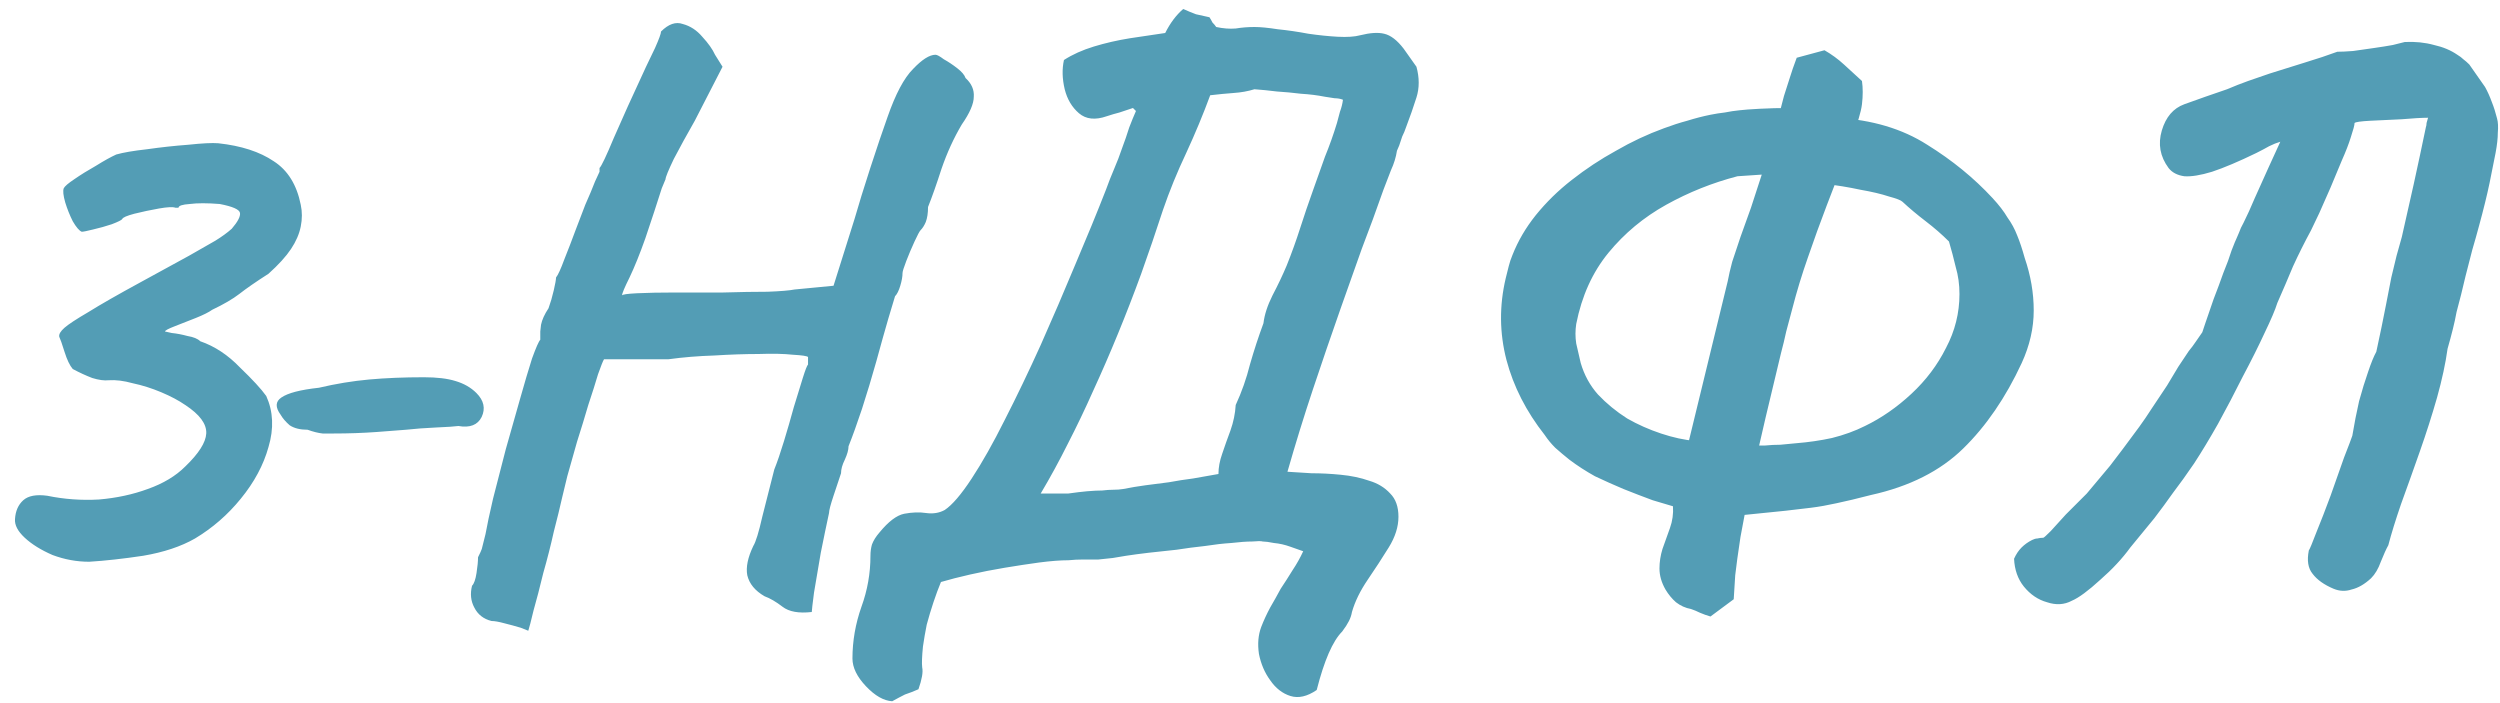<svg width="160" height="45" viewBox="0 0 160 45" fill="none" xmlns="http://www.w3.org/2000/svg">
<path d="M5.712 35.952C4.912 35.952 4.128 35.808 3.36 35.52C2.624 35.2 2.032 34.832 1.584 34.416C1.136 34 0.928 33.6 0.96 33.216C0.992 32.704 1.168 32.304 1.488 32.016C1.808 31.728 2.32 31.632 3.024 31.728C4.112 31.952 5.216 32.032 6.336 31.968C7.456 31.872 8.496 31.648 9.456 31.296C10.448 30.944 11.248 30.464 11.856 29.856C12.72 29.024 13.168 28.32 13.2 27.744C13.232 27.136 12.784 26.528 11.856 25.92C11.44 25.632 10.928 25.36 10.32 25.104C9.712 24.848 9.104 24.656 8.496 24.528C7.92 24.368 7.408 24.304 6.96 24.336C6.672 24.368 6.32 24.32 5.904 24.192C5.488 24.032 5.072 23.84 4.656 23.616C4.464 23.392 4.288 23.024 4.128 22.512C3.968 22 3.856 21.68 3.792 21.552C3.76 21.392 3.872 21.2 4.128 20.976C4.384 20.752 4.896 20.416 5.664 19.968C6.432 19.488 7.552 18.848 9.024 18.048C10.368 17.312 11.392 16.752 12.096 16.368C12.832 15.952 13.392 15.632 13.776 15.408C14.192 15.152 14.544 14.896 14.832 14.64C15.216 14.192 15.392 13.856 15.36 13.632C15.328 13.408 14.896 13.216 14.064 13.056C13.264 12.992 12.624 12.992 12.144 13.056C11.664 13.088 11.424 13.168 11.424 13.296C11.424 13.296 11.408 13.296 11.376 13.296C11.376 13.296 11.328 13.296 11.232 13.296C11.072 13.232 10.72 13.248 10.176 13.344C9.632 13.44 9.104 13.552 8.592 13.68C8.112 13.808 7.856 13.92 7.824 14.016C7.792 14.08 7.568 14.192 7.152 14.352C6.768 14.48 6.368 14.592 5.952 14.688C5.568 14.784 5.328 14.832 5.232 14.832C5.072 14.768 4.88 14.544 4.656 14.16C4.464 13.776 4.304 13.376 4.176 12.96C4.048 12.512 4.016 12.208 4.08 12.048C4.144 11.92 4.368 11.728 4.752 11.472C5.168 11.184 5.632 10.896 6.144 10.608C6.656 10.288 7.088 10.048 7.44 9.888C7.888 9.76 8.544 9.648 9.408 9.552C10.304 9.424 11.184 9.328 12.048 9.264C12.944 9.168 13.584 9.136 13.968 9.168C15.44 9.328 16.624 9.712 17.52 10.32C18.416 10.896 18.992 11.824 19.248 13.104C19.344 13.552 19.344 14.016 19.248 14.496C19.152 14.976 18.944 15.456 18.624 15.936C18.304 16.416 17.824 16.944 17.184 17.52C16.384 18.032 15.76 18.464 15.312 18.816C14.896 19.136 14.32 19.472 13.584 19.824C13.36 19.984 13.008 20.16 12.528 20.352C12.048 20.544 11.6 20.72 11.184 20.88C10.768 21.04 10.56 21.152 10.56 21.216C10.56 21.216 10.704 21.248 10.992 21.312C11.312 21.344 11.648 21.408 12 21.504C12.384 21.568 12.656 21.68 12.816 21.84C13.744 22.16 14.592 22.72 15.36 23.52C16.16 24.288 16.72 24.896 17.04 25.344C17.488 26.336 17.536 27.424 17.184 28.608C16.864 29.76 16.272 30.864 15.408 31.92C14.576 32.944 13.6 33.792 12.48 34.464C11.584 34.976 10.48 35.344 9.168 35.568C7.888 35.76 6.736 35.888 5.712 35.952ZM21.369 27.744C21.177 27.744 20.937 27.744 20.649 27.744C20.361 27.712 20.041 27.632 19.689 27.504C19.209 27.504 18.825 27.408 18.537 27.216C18.281 26.992 18.089 26.768 17.961 26.544C17.609 26.064 17.625 25.696 18.009 25.44C18.425 25.152 19.225 24.944 20.409 24.816C21.497 24.56 22.569 24.384 23.625 24.288C24.681 24.192 25.849 24.144 27.129 24.144C27.961 24.144 28.633 24.224 29.145 24.384C29.689 24.544 30.137 24.8 30.489 25.152C30.969 25.632 31.081 26.144 30.825 26.688C30.569 27.2 30.073 27.392 29.337 27.264C29.113 27.296 28.633 27.328 27.897 27.36C27.193 27.392 26.553 27.44 25.977 27.504C25.625 27.536 25.001 27.584 24.105 27.648C23.209 27.712 22.297 27.744 21.369 27.744ZM33.81 40.368C33.81 40.368 33.65 40.304 33.33 40.176C33.01 40.08 32.658 39.984 32.274 39.888C31.922 39.792 31.65 39.744 31.458 39.744C30.946 39.616 30.578 39.328 30.354 38.88C30.13 38.464 30.082 38 30.21 37.488C30.338 37.36 30.434 37.088 30.498 36.672C30.562 36.256 30.594 35.92 30.594 35.664C30.722 35.408 30.802 35.232 30.834 35.136C30.866 35.008 30.946 34.688 31.074 34.176C31.17 33.632 31.33 32.88 31.554 31.92C31.81 30.928 32.082 29.872 32.37 28.752C32.69 27.632 32.994 26.56 33.282 25.536C33.57 24.512 33.826 23.648 34.05 22.944C34.306 22.24 34.482 21.84 34.578 21.744C34.578 21.744 34.578 21.696 34.578 21.6C34.578 21.472 34.578 21.344 34.578 21.216C34.578 21.216 34.594 21.072 34.626 20.784C34.69 20.464 34.85 20.112 35.106 19.728C35.234 19.376 35.346 18.992 35.442 18.576C35.538 18.16 35.586 17.888 35.586 17.76C35.714 17.6 35.89 17.216 36.114 16.608C36.37 15.968 36.61 15.344 36.834 14.736C37.026 14.224 37.234 13.68 37.458 13.104C37.714 12.528 37.922 12.032 38.082 11.616C38.274 11.2 38.37 10.992 38.37 10.992C38.37 10.864 38.37 10.8 38.37 10.8C38.37 10.768 38.37 10.752 38.37 10.752C38.498 10.624 38.802 9.984 39.282 8.832C39.794 7.648 40.482 6.128 41.346 4.272C41.474 4.016 41.666 3.616 41.922 3.072C42.178 2.496 42.306 2.144 42.306 2.016C42.786 1.536 43.25 1.376 43.698 1.536C44.178 1.664 44.594 1.936 44.946 2.352C45.33 2.768 45.602 3.152 45.762 3.504L46.242 4.272L44.466 7.728C43.954 8.624 43.506 9.44 43.122 10.176C42.77 10.912 42.594 11.344 42.594 11.472C42.594 11.472 42.514 11.664 42.354 12.048C42.226 12.432 42.066 12.928 41.874 13.536C41.682 14.112 41.49 14.688 41.298 15.264C40.946 16.256 40.61 17.088 40.29 17.76C39.97 18.4 39.81 18.784 39.81 18.912C39.81 18.848 40.13 18.8 40.77 18.768C41.442 18.736 42.274 18.72 43.266 18.72C44.258 18.72 45.266 18.72 46.29 18.72C47.346 18.688 48.29 18.672 49.122 18.672C49.954 18.64 50.53 18.592 50.85 18.528L53.346 18.288L54.69 14.016C54.946 13.12 55.282 12.032 55.698 10.752C56.114 9.472 56.482 8.384 56.802 7.488C57.314 6.016 57.858 4.992 58.434 4.416C59.01 3.808 59.49 3.504 59.874 3.504C59.97 3.504 60.146 3.6 60.402 3.792C60.69 3.952 60.978 4.144 61.266 4.368C61.554 4.592 61.73 4.8 61.794 4.992C62.178 5.344 62.354 5.744 62.322 6.192C62.322 6.64 62.066 7.232 61.554 7.968C61.042 8.832 60.61 9.776 60.258 10.8C59.938 11.792 59.65 12.608 59.394 13.248C59.394 13.632 59.346 13.952 59.25 14.208C59.154 14.432 59.042 14.608 58.914 14.736C58.85 14.8 58.722 15.04 58.53 15.456C58.338 15.872 58.162 16.288 58.002 16.704C57.842 17.12 57.762 17.376 57.762 17.472C57.762 17.696 57.714 17.968 57.618 18.288C57.522 18.608 57.41 18.832 57.282 18.96C57.218 19.152 57.074 19.632 56.85 20.4C56.626 21.168 56.37 22.08 56.082 23.136C55.794 24.16 55.49 25.168 55.17 26.16C54.85 27.12 54.562 27.92 54.306 28.56C54.306 28.784 54.226 29.072 54.066 29.424C53.906 29.744 53.826 30.032 53.826 30.288C53.698 30.672 53.538 31.152 53.346 31.728C53.154 32.304 53.058 32.672 53.058 32.832C52.898 33.568 52.722 34.416 52.53 35.376C52.37 36.336 52.226 37.184 52.098 37.92C52.002 38.656 51.954 39.072 51.954 39.168C51.122 39.264 50.498 39.152 50.082 38.832C49.666 38.512 49.282 38.288 48.93 38.16C48.322 37.808 47.954 37.36 47.826 36.816C47.73 36.304 47.858 35.68 48.21 34.944C48.37 34.688 48.562 34.064 48.786 33.072C49.042 32.048 49.298 31.04 49.554 30.048C49.746 29.568 49.954 28.96 50.178 28.224C50.402 27.488 50.61 26.768 50.802 26.064C51.026 25.328 51.218 24.704 51.378 24.192C51.538 23.68 51.65 23.392 51.714 23.328C51.714 23.2 51.714 23.088 51.714 22.992C51.714 22.896 51.714 22.848 51.714 22.848C51.65 22.784 51.33 22.736 50.754 22.704C50.178 22.64 49.442 22.624 48.546 22.656C47.682 22.656 46.738 22.688 45.714 22.752C44.69 22.784 43.714 22.864 42.786 22.992C42.434 22.992 41.922 22.992 41.25 22.992C40.61 22.992 40.162 22.992 39.906 22.992C39.554 22.992 39.25 22.992 38.994 22.992C38.77 22.992 38.658 22.992 38.658 22.992C38.594 23.088 38.466 23.408 38.274 23.952C38.114 24.496 37.906 25.152 37.65 25.92C37.426 26.688 37.186 27.472 36.93 28.272C36.706 29.072 36.498 29.808 36.306 30.48C36.146 31.12 36.034 31.584 35.97 31.872C35.842 32.448 35.666 33.168 35.442 34.032C35.25 34.896 35.026 35.776 34.77 36.672C34.546 37.6 34.338 38.4 34.146 39.072C33.986 39.744 33.874 40.176 33.81 40.368ZM77.453 6.096C77.005 7.312 76.493 8.544 75.917 9.792C75.341 11.008 74.845 12.224 74.429 13.44C73.981 14.816 73.517 16.176 73.037 17.52C72.557 18.832 72.061 20.112 71.549 21.36C71.037 22.608 70.509 23.824 69.965 25.008C69.453 26.16 68.909 27.296 68.333 28.416C67.789 29.504 67.213 30.56 66.605 31.584C66.733 31.584 66.845 31.584 66.941 31.584C67.069 31.584 67.197 31.584 67.325 31.584C67.453 31.584 67.565 31.584 67.661 31.584C67.789 31.584 67.917 31.584 68.045 31.584C68.173 31.584 68.285 31.584 68.381 31.584C68.829 31.52 69.229 31.472 69.581 31.44C69.965 31.408 70.285 31.392 70.541 31.392C70.797 31.36 71.037 31.344 71.261 31.344C71.485 31.344 71.693 31.328 71.885 31.296C72.365 31.2 72.845 31.12 73.325 31.056C73.837 30.992 74.333 30.928 74.813 30.864C75.325 30.768 75.837 30.688 76.349 30.624C76.893 30.528 77.437 30.432 77.981 30.336C77.981 29.92 78.061 29.488 78.221 29.04C78.381 28.56 78.557 28.064 78.749 27.552C78.941 27.008 79.053 26.464 79.085 25.92C79.469 25.088 79.773 24.224 79.997 23.328C80.253 22.432 80.541 21.552 80.861 20.688C80.925 20.144 81.117 19.552 81.437 18.912C81.789 18.24 82.093 17.6 82.349 16.992C82.669 16.192 82.957 15.392 83.213 14.592C83.469 13.792 83.741 12.992 84.029 12.192C84.285 11.456 84.541 10.736 84.797 10.032C85.085 9.328 85.341 8.608 85.565 7.872C85.629 7.616 85.693 7.376 85.757 7.152C85.853 6.896 85.917 6.64 85.949 6.384C85.789 6.32 85.613 6.288 85.421 6.288C85.229 6.256 85.021 6.224 84.797 6.192C84.317 6.096 83.805 6.032 83.261 6C82.749 5.936 82.237 5.888 81.725 5.856C81.213 5.792 80.733 5.744 80.285 5.712C79.869 5.84 79.421 5.92 78.941 5.952C78.493 5.984 77.997 6.032 77.453 6.096ZM82.397 30.192C82.845 30.224 83.357 30.256 83.933 30.288C84.541 30.288 85.165 30.32 85.805 30.384C86.477 30.448 87.085 30.576 87.629 30.768C88.173 30.928 88.621 31.2 88.973 31.584C89.325 31.936 89.501 32.432 89.501 33.072C89.501 33.712 89.293 34.368 88.877 35.04C88.461 35.712 88.013 36.4 87.533 37.104C87.053 37.808 86.717 38.496 86.525 39.168C86.493 39.36 86.429 39.552 86.333 39.744C86.237 39.936 86.093 40.16 85.901 40.416C85.293 41.024 84.749 42.272 84.269 44.16C83.661 44.576 83.101 44.704 82.589 44.544C82.077 44.384 81.645 44.048 81.293 43.536C80.941 43.056 80.701 42.496 80.573 41.856C80.477 41.216 80.525 40.64 80.717 40.128C80.877 39.712 81.069 39.296 81.293 38.88C81.517 38.496 81.741 38.096 81.965 37.68C82.221 37.296 82.477 36.896 82.733 36.48C82.989 36.096 83.213 35.696 83.405 35.28L82.589 34.992C82.237 34.864 81.885 34.784 81.533 34.752C81.213 34.688 80.973 34.656 80.813 34.656C80.717 34.624 80.493 34.624 80.141 34.656C79.789 34.656 79.341 34.688 78.797 34.752C78.285 34.784 77.725 34.848 77.117 34.944C76.509 35.008 75.901 35.088 75.293 35.184C74.685 35.248 74.093 35.312 73.517 35.376C72.973 35.44 72.493 35.504 72.077 35.568C71.693 35.632 71.405 35.68 71.213 35.712C70.925 35.744 70.621 35.776 70.301 35.808C69.981 35.808 69.661 35.808 69.341 35.808C69.021 35.808 68.701 35.824 68.381 35.856C67.869 35.856 67.245 35.904 66.509 36C65.805 36.096 65.069 36.208 64.301 36.336C63.533 36.464 62.797 36.608 62.093 36.768C61.389 36.928 60.765 37.088 60.221 37.248C60.061 37.632 59.901 38.064 59.741 38.544C59.581 39.024 59.437 39.504 59.309 39.984C59.213 40.464 59.133 40.928 59.069 41.376C59.005 42.016 58.989 42.464 59.021 42.72C59.085 43.008 59.005 43.472 58.781 44.112C58.493 44.24 58.205 44.352 57.917 44.448C57.661 44.576 57.389 44.72 57.101 44.88C56.557 44.848 55.997 44.528 55.421 43.92C54.845 43.312 54.557 42.72 54.557 42.144C54.557 41.024 54.749 39.92 55.133 38.832C55.517 37.776 55.709 36.688 55.709 35.568C55.709 35.312 55.741 35.072 55.805 34.848C55.901 34.592 56.061 34.336 56.285 34.08C56.861 33.376 57.389 32.976 57.869 32.88C58.381 32.784 58.845 32.768 59.261 32.832C59.709 32.896 60.109 32.832 60.461 32.64C60.941 32.32 61.517 31.648 62.189 30.624C62.861 29.6 63.565 28.352 64.301 26.88C65.069 25.376 65.837 23.776 66.605 22.08C67.373 20.352 68.109 18.64 68.813 16.944C69.549 15.216 70.205 13.616 70.781 12.144C70.941 11.696 71.117 11.248 71.309 10.8C71.501 10.352 71.661 9.936 71.789 9.552C71.981 9.04 72.141 8.576 72.269 8.16C72.429 7.744 72.573 7.392 72.701 7.104L72.509 6.912C72.221 7.008 71.933 7.104 71.645 7.2C71.389 7.264 71.117 7.344 70.829 7.44C70.093 7.696 69.501 7.632 69.053 7.248C68.605 6.864 68.301 6.352 68.141 5.712C67.981 5.04 67.965 4.416 68.093 3.84C68.637 3.488 69.277 3.2 70.013 2.976C70.749 2.752 71.517 2.576 72.317 2.448C73.149 2.32 73.901 2.208 74.573 2.112C74.733 1.792 74.909 1.504 75.101 1.248C75.293 0.992 75.501 0.768 75.725 0.576C76.013 0.704 76.285 0.816 76.541 0.912C76.829 0.976 77.117 1.04 77.405 1.104C77.469 1.2 77.533 1.312 77.597 1.44C77.693 1.536 77.773 1.632 77.837 1.728C78.285 1.824 78.701 1.856 79.085 1.824C79.469 1.76 79.869 1.728 80.285 1.728C80.669 1.728 81.165 1.776 81.773 1.872C82.413 1.936 83.069 2.032 83.741 2.16C84.413 2.256 85.037 2.32 85.613 2.352C86.221 2.384 86.701 2.352 87.053 2.256C87.693 2.096 88.205 2.064 88.589 2.16C89.005 2.256 89.421 2.576 89.837 3.12L90.653 4.272C90.845 4.976 90.845 5.632 90.653 6.24C90.461 6.848 90.237 7.488 89.981 8.16C89.917 8.352 89.837 8.544 89.741 8.736C89.677 8.928 89.613 9.12 89.549 9.312L89.405 9.648C89.341 10.064 89.213 10.48 89.021 10.896C88.861 11.312 88.701 11.728 88.541 12.144C88.093 13.424 87.629 14.688 87.149 15.936C86.701 17.184 86.253 18.448 85.805 19.728C85.197 21.456 84.605 23.184 84.029 24.912C83.453 26.64 82.909 28.4 82.397 30.192ZM110.958 33.024C111.054 32.64 111.15 32.272 111.246 31.92C111.342 31.536 111.422 31.152 111.486 30.768C111.582 30.384 111.678 30.016 111.774 29.664C111.87 29.28 111.966 28.896 112.062 28.512C112.382 28.512 112.686 28.512 112.974 28.512C113.294 28.48 113.614 28.464 113.934 28.464C114.286 28.432 114.622 28.4 114.942 28.368C115.742 28.304 116.51 28.192 117.246 28.032C118.014 27.84 118.718 27.584 119.358 27.264C120.414 26.752 121.406 26.064 122.334 25.2C123.262 24.336 123.998 23.36 124.542 22.272C125.118 21.184 125.406 20.032 125.406 18.816C125.406 18.208 125.326 17.632 125.166 17.088C125.038 16.544 124.894 16 124.734 15.456C124.286 15.008 123.79 14.576 123.246 14.16C122.702 13.744 122.206 13.328 121.758 12.912C121.662 12.816 121.374 12.704 120.894 12.576C120.414 12.416 119.806 12.272 119.07 12.144C118.334 11.984 117.55 11.856 116.718 11.76L114.75 11.04L111.198 11.28C109.598 11.696 108.078 12.304 106.638 13.104C105.198 13.904 103.966 14.928 102.942 16.176C101.918 17.424 101.23 18.944 100.878 20.736C100.814 21.152 100.814 21.568 100.878 21.984C100.974 22.4 101.07 22.816 101.166 23.232C101.39 24 101.758 24.672 102.27 25.248C102.814 25.824 103.438 26.336 104.142 26.784C104.814 27.168 105.534 27.488 106.302 27.744C107.07 28 107.806 28.16 108.51 28.224L107.55 32.544C107.006 32.384 106.414 32.208 105.774 32.016C105.166 31.792 104.542 31.552 103.902 31.296C103.294 31.04 102.686 30.768 102.078 30.48C101.502 30.16 100.958 29.808 100.446 29.424C100.126 29.168 99.822 28.912 99.534 28.656C99.278 28.4 99.054 28.128 98.862 27.84C97.678 26.336 96.862 24.736 96.414 23.04C95.966 21.312 95.95 19.568 96.366 17.808C96.43 17.552 96.494 17.296 96.558 17.04C96.622 16.784 96.702 16.544 96.798 16.32C97.15 15.424 97.646 14.576 98.286 13.776C98.958 12.944 99.726 12.192 100.59 11.52C101.486 10.816 102.43 10.192 103.422 9.648C104.414 9.072 105.438 8.592 106.494 8.208C107.006 8.016 107.502 7.856 107.982 7.728C108.494 7.568 108.99 7.44 109.47 7.344C109.79 7.28 110.094 7.232 110.382 7.2C110.702 7.136 111.022 7.088 111.342 7.056C111.598 7.024 112.03 6.992 112.638 6.96C113.246 6.928 113.854 6.912 114.462 6.912C115.102 6.88 115.534 6.912 115.758 7.008L117.534 7.536C119.806 7.664 121.742 8.24 123.342 9.264C124.942 10.256 126.334 11.392 127.518 12.672C127.934 13.12 128.254 13.536 128.478 13.92C128.734 14.272 128.942 14.656 129.102 15.072C129.262 15.456 129.422 15.936 129.582 16.512C129.966 17.632 130.158 18.752 130.158 19.872C130.158 20.992 129.902 22.112 129.39 23.232C128.366 25.44 127.118 27.264 125.646 28.704C124.174 30.144 122.206 31.136 119.742 31.68C118.878 31.904 118.142 32.08 117.534 32.208C116.958 32.336 116.414 32.432 115.902 32.496C115.39 32.56 114.846 32.624 114.27 32.688L110.958 33.024ZM109.47 39.456C109.246 39.392 109.022 39.312 108.798 39.216C108.606 39.12 108.414 39.04 108.222 38.976C107.87 38.912 107.55 38.768 107.262 38.544C107.006 38.32 106.782 38.048 106.59 37.728C106.334 37.28 106.206 36.832 106.206 36.384C106.206 35.968 106.27 35.552 106.398 35.136C106.558 34.688 106.718 34.24 106.878 33.792C107.038 33.344 107.102 32.88 107.07 32.4L110.574 18C110.638 17.648 110.734 17.232 110.862 16.752C111.022 16.272 111.198 15.744 111.39 15.168C111.614 14.56 111.838 13.936 112.062 13.296C112.286 12.624 112.51 11.936 112.734 11.232C112.958 10.528 113.166 9.824 113.358 9.12L118.302 9.456C118.142 9.872 117.982 10.288 117.822 10.704C117.694 11.088 117.55 11.488 117.39 11.904C117.23 12.32 117.07 12.736 116.91 13.152C116.494 14.24 116.094 15.344 115.71 16.464C115.326 17.552 114.99 18.656 114.702 19.776C114.574 20.256 114.446 20.736 114.318 21.216C114.222 21.664 114.11 22.128 113.982 22.608C113.246 25.648 112.67 28.096 112.254 29.952C111.87 31.808 111.582 33.28 111.39 34.368C111.23 35.424 111.118 36.24 111.054 36.816C111.022 37.392 110.99 37.904 110.958 38.352L109.47 39.456ZM113.55 8.544C113.838 7.456 114.046 6.656 114.174 6.144C114.334 5.632 114.462 5.232 114.558 4.944C114.654 4.624 114.798 4.208 114.99 3.696L116.766 3.216C117.214 3.472 117.63 3.776 118.014 4.128C118.398 4.48 118.782 4.832 119.166 5.184C119.23 5.632 119.23 6.128 119.166 6.672C119.102 7.184 118.878 7.92 118.494 8.88L113.55 8.544ZM132.596 38.448C132.116 38.704 131.588 38.736 131.012 38.544C130.436 38.384 129.94 38.048 129.524 37.536C129.14 37.056 128.932 36.464 128.9 35.76C129.028 35.472 129.188 35.232 129.38 35.04C129.572 34.848 129.796 34.688 130.052 34.56C130.18 34.496 130.292 34.464 130.388 34.464C130.516 34.432 130.644 34.416 130.772 34.416C130.804 34.416 130.964 34.272 131.252 33.984C131.54 33.664 131.86 33.312 132.212 32.928C132.596 32.544 132.916 32.224 133.172 31.968C133.46 31.68 133.588 31.552 133.556 31.584C134.1 30.944 134.596 30.352 135.044 29.808C135.492 29.232 136.116 28.4 136.916 27.312C137.172 26.96 137.444 26.56 137.732 26.112C138.052 25.632 138.372 25.152 138.692 24.672C138.948 24.256 139.188 23.856 139.412 23.472C139.668 23.088 139.892 22.752 140.084 22.464C140.244 22.272 140.388 22.08 140.516 21.888C140.676 21.664 140.82 21.456 140.948 21.264L141.14 20.688C141.3 20.24 141.476 19.728 141.668 19.152C141.892 18.576 142.1 18.016 142.292 17.472C142.516 16.928 142.692 16.448 142.82 16.032C142.98 15.616 143.092 15.344 143.156 15.216C143.188 15.152 143.236 15.04 143.3 14.88C143.364 14.688 143.46 14.48 143.588 14.256C143.812 13.808 144.052 13.28 144.308 12.672C144.596 12.032 144.884 11.392 145.172 10.752C145.46 10.112 145.716 9.552 145.94 9.072C145.716 9.136 145.476 9.232 145.22 9.36C144.996 9.488 144.724 9.632 144.404 9.792C143.284 10.336 142.34 10.736 141.572 10.992C140.836 11.216 140.244 11.312 139.796 11.28C139.348 11.216 139.012 11.04 138.788 10.752C138.244 10.016 138.1 9.216 138.356 8.352C138.612 7.488 139.092 6.928 139.796 6.672C140.244 6.512 140.692 6.352 141.14 6.192C141.62 6.032 142.084 5.872 142.532 5.712C142.98 5.52 143.428 5.344 143.876 5.184C144.356 5.024 144.82 4.864 145.268 4.704C146.1 4.448 146.868 4.208 147.572 3.984C148.308 3.76 148.98 3.536 149.588 3.312C149.844 3.312 150.18 3.296 150.596 3.264C151.044 3.2 151.492 3.136 151.94 3.072C152.388 3.008 152.788 2.944 153.14 2.88C153.524 2.784 153.78 2.72 153.908 2.688C154.58 2.656 155.204 2.72 155.78 2.88C156.356 3.008 156.852 3.216 157.268 3.504C157.428 3.6 157.556 3.696 157.652 3.792C157.78 3.888 157.908 4 158.036 4.128L159.044 5.568C159.204 5.856 159.348 6.176 159.476 6.528C159.604 6.848 159.716 7.2 159.812 7.584C159.876 7.808 159.892 8.112 159.86 8.496C159.86 8.848 159.812 9.28 159.716 9.792C159.62 10.304 159.492 10.944 159.332 11.712C159.172 12.48 158.948 13.392 158.66 14.448C158.532 14.928 158.388 15.44 158.228 15.984C158.1 16.496 157.956 17.056 157.796 17.664C157.7 18.08 157.604 18.48 157.508 18.864C157.412 19.216 157.316 19.584 157.22 19.968C157.156 20.32 157.076 20.688 156.98 21.072C156.884 21.456 156.772 21.872 156.644 22.32C156.516 23.248 156.292 24.288 155.972 25.44C155.652 26.56 155.284 27.712 154.868 28.896C154.452 30.08 154.052 31.2 153.668 32.256C153.316 33.28 153.044 34.16 152.852 34.896C152.724 35.12 152.564 35.472 152.372 35.952C152.212 36.4 152.004 36.752 151.748 37.008C151.332 37.392 150.916 37.632 150.5 37.728C150.116 37.856 149.732 37.84 149.348 37.68C148.74 37.424 148.292 37.104 148.004 36.72C147.716 36.368 147.636 35.872 147.764 35.232C147.828 35.136 147.988 34.752 148.244 34.08C148.532 33.376 148.836 32.592 149.156 31.728C149.476 30.832 149.764 30.016 150.02 29.28C150.308 28.544 150.484 28.08 150.548 27.888C150.676 27.12 150.82 26.384 150.98 25.68C151.172 24.976 151.364 24.352 151.556 23.808C151.748 23.232 151.924 22.8 152.084 22.512C152.212 21.936 152.324 21.408 152.42 20.928C152.516 20.416 152.612 19.936 152.708 19.488C152.836 18.848 152.948 18.272 153.044 17.76C153.172 17.248 153.284 16.784 153.38 16.368C153.508 15.92 153.62 15.52 153.716 15.168L154.484 11.76C154.612 11.152 154.74 10.56 154.868 9.984C154.996 9.376 155.124 8.768 155.252 8.16C155.284 8.064 155.3 7.968 155.3 7.872C155.332 7.744 155.364 7.632 155.396 7.536C155.012 7.536 154.452 7.568 153.716 7.632C152.98 7.664 152.308 7.696 151.7 7.728C151.092 7.76 150.756 7.808 150.692 7.872C150.692 8 150.612 8.304 150.452 8.784C150.324 9.2 150.132 9.696 149.876 10.272C149.652 10.816 149.412 11.392 149.156 12C148.9 12.576 148.66 13.12 148.436 13.632C148.212 14.112 148.036 14.48 147.908 14.736C147.492 15.504 147.108 16.272 146.756 17.04C146.436 17.808 146.1 18.592 145.748 19.392C145.62 19.808 145.348 20.448 144.932 21.312C144.548 22.144 144.084 23.072 143.54 24.096C143.028 25.12 142.5 26.128 141.956 27.12C141.412 28.08 140.9 28.928 140.42 29.664C139.94 30.368 139.492 30.992 139.076 31.536C138.692 32.08 138.292 32.624 137.876 33.168C137.46 33.68 136.948 34.304 136.34 35.04C135.828 35.744 135.188 36.432 134.42 37.104C133.652 37.808 133.044 38.256 132.596 38.448Z" fill="#539DB5"/>
</svg>
